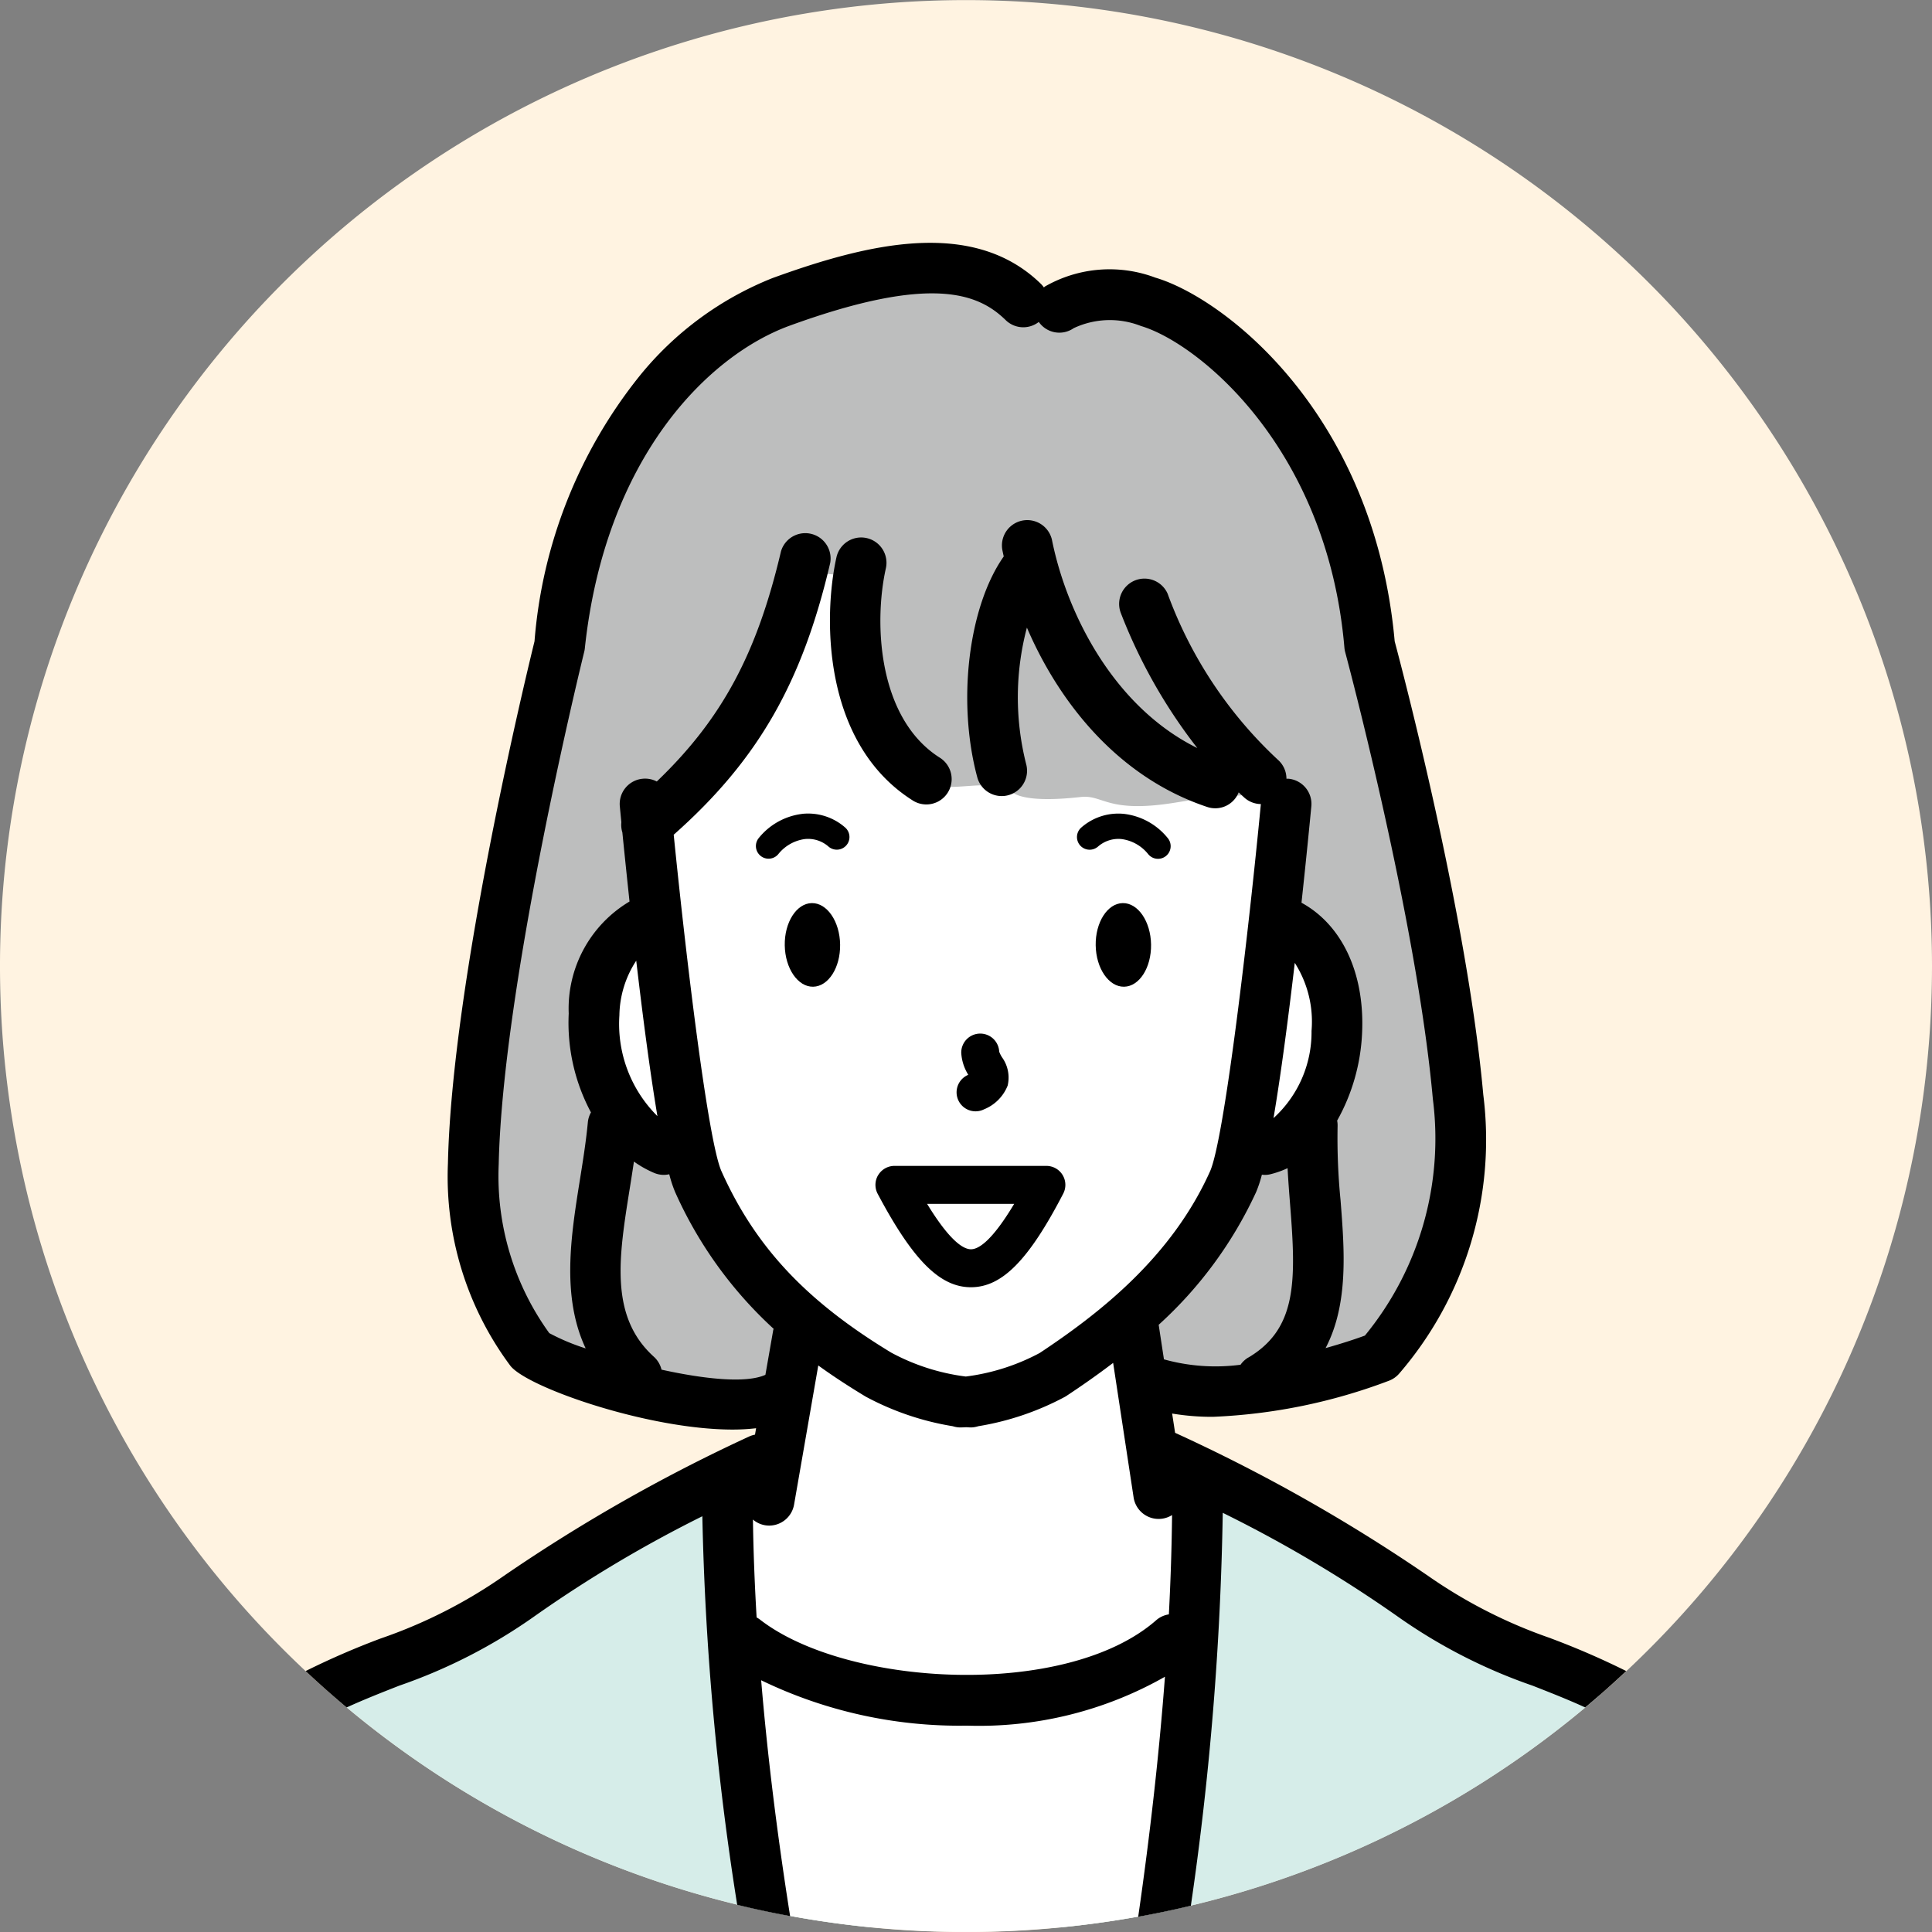 <svg xmlns="http://www.w3.org/2000/svg" width="90.244" height="90.244" viewBox="0 0 90.244 90.244">
  <rect x="0" y="0" width="90.244" height="90.244" fill="#808080" stroke="none"/>
  <path id="パス_4443" data-name="パス 4443" d="M90.244,45.118A45.122,45.122,0,1,1,45.122,0,45.122,45.122,0,0,1,90.244,45.118" transform="translate(0 0.004)" fill="#fff3e1"/>
  <path id="パス_4619" data-name="パス 4619" d="M98.481,184.319c-2.053-.951-4.279-1.873-5.463-2.575-5.321-3.153-10.591-6.516-14.927-8.093l-18.431-.087c-4.335,1.577-9.605,4.94-14.926,8.093-1.2.71-3.462,1.645-5.535,2.608a44.932,44.932,0,0,0,25.257,10.914h8.829a44.931,44.931,0,0,0,25.2-10.86" transform="translate(-23.748 -105.15)" fill="#d6ede9"/>
  <path id="パス_4620" data-name="パス 4620" d="M57.2,81.592c-4.339-3.3-2.233-13.772-1.215-17.878C57.809,56.367,59.2,49.392,59.2,49.392c1.182-11.086,7.727-15.11,10.347-16.062,4.335-1.576,8.656-2.59,11.313.008l-.117.283,1.811-.044A4.986,4.986,0,0,1,86.7,33.33c2.672.792,9.46,5.715,10.347,16.062,0,0,2.251,11.14,4.073,18.487,1.018,4.106.854,10.93-2.43,13.886-1.735,1.562-5.554,2.083-11.456,2.777L80.461,86.8l-9.411.143-1.524-1.706c-.887-1.478-7.931-.307-12.324-3.645" transform="translate(-33.062 -19.231)" fill="#bdbebe"/>
  <path id="パス_4621" data-name="パス 4621" d="M102.346,84.163l.439-5.4c-1.171-1.172-.138-.49-2.611-.359,0,0,.911-.26-2.56.3-3.211.522-3.355-.38-4.426-.261-3.515.391-3.385-.521-3.385-.521-2.085-.17-2.989.386-3.825-.32-4.166-3.515-1.816-9.747-4.767-9.573-1.855.109-4.556,11.066-7.39,10.665l-.911,1.693.244,3.771c-4.036,1.339-3.181,8.824.566,10.748l1.325.607a5.723,5.723,0,0,0,.279.894,12.706,12.706,0,0,0,4.717,5.774c.914.722-1.317,7.529-1.317,7.529l-2.036,1.175,1.525,19.538a45.4,45.4,0,0,0,19.1.03L99.133,110l-2.812-1.145s-1.4-5.756-.486-6.492a13.142,13.142,0,0,0,4.467-5.948c.039-.088,1.478-1.5,1.478-1.5,4.731-1.687,5.6-9.274.566-10.748" transform="translate(-42.708 -41.215)" fill="#fff"/>
  <path id="パス_4622" data-name="パス 4622" d="M131.1,107.018c-.714.012-1.279.9-1.262,1.974s.611,1.944,1.326,1.932,1.277-.895,1.26-1.973-.61-1.945-1.324-1.933" transform="translate(-78.658 -64.834)"/>
  <path id="パス_4623" data-name="パス 4623" d="M94.259,107.018c-.714.012-1.279.9-1.262,1.974s.611,1.944,1.325,1.932,1.278-.895,1.261-1.973-.61-1.945-1.324-1.933" transform="translate(-56.341 -64.834)"/>
  <path id="パス_4624" data-name="パス 4624" d="M91.74,96.421a3.087,3.087,0,0,0-2.037,1.14.591.591,0,1,0,.936.723,1.915,1.915,0,0,1,1.229-.688,1.446,1.446,0,0,1,1.111.359.591.591,0,0,0,.758-.908,2.623,2.623,0,0,0-2-.627" transform="translate(-54.271 -58.404)"/>
  <path id="パス_4625" data-name="パス 4625" d="M128.6,97.956a1.445,1.445,0,0,1,1.111-.359,1.916,1.916,0,0,1,1.229.688.591.591,0,1,0,.935-.723,3.087,3.087,0,0,0-2.036-1.14,2.623,2.623,0,0,0-2,.627.591.591,0,1,0,.758.908" transform="translate(-77.321 -58.404)"/>
  <path id="パス_4626" data-name="パス 4626" d="M94.405,93.956a23.19,23.19,0,0,1-5.755-2.925,78.844,78.844,0,0,0-11.813-6.679l-.138-.9a11.294,11.294,0,0,0,1.9.153,26.162,26.162,0,0,0,8.241-1.691,1.188,1.188,0,0,0,.467-.332,16.73,16.73,0,0,0,3.925-13.025c-.748-8.33-3.794-19.886-4.138-21.175-.952-10.613-7.935-16.028-11.18-16.989a6.068,6.068,0,0,0-5.152.412c-.02.014-.035.031-.054.046a1.16,1.16,0,0,0-.135-.162c-3.176-3.105-8.123-1.881-12.544-.274a15.219,15.219,0,0,0-6.214,4.581,22.648,22.648,0,0,0-4.9,12.386c-.33,1.338-3.86,15.854-4.044,24.379A14.788,14.788,0,0,0,45.772,81.2c.72,1,6.416,3,10.394,3a9.463,9.463,0,0,0,1.1-.062l-.052.3a1.18,1.18,0,0,0-.28.089,77.993,77.993,0,0,0-11.449,6.506,23.188,23.188,0,0,1-5.754,2.925,36.838,36.838,0,0,0-3.507,1.522q.934.875,1.916,1.7c.8-.366,1.617-.688,2.455-1.017a25.09,25.09,0,0,0,6.312-3.237,59.624,59.624,0,0,1,7.848-4.677,132.613,132.613,0,0,0,1.627,18.149q1.224.3,2.472.528-.917-5.8-1.352-11.016a21.234,21.234,0,0,0,9.607,2.12,17.586,17.586,0,0,0,9.254-2.284q-.4,5.313-1.246,11.187c0,.008,0,.016,0,.024q1.24-.223,2.456-.516a142.674,142.674,0,0,0,1.49-18.352,61.427,61.427,0,0,1,8.162,4.837,25.088,25.088,0,0,0,6.312,3.237c.838.329,1.659.651,2.456,1.017q.982-.821,1.916-1.7a36.839,36.839,0,0,0-3.507-1.522M80.257,80.834a1.177,1.177,0,0,0-.363.338,8.966,8.966,0,0,1-3.578-.252l-.246-1.614a19.221,19.221,0,0,0,4.552-6.2,5.83,5.83,0,0,0,.269-.812,1.022,1.022,0,0,0,.4-.021,4.21,4.21,0,0,0,.8-.283c.03.572.074,1.139.118,1.7.281,3.547.336,5.791-1.953,7.148M83.21,65.576a5.42,5.42,0,0,1-1.776,4.076c.354-2.086.7-4.749.993-7.252a5.1,5.1,0,0,1,.783,3.177M49.554,69.382a1.183,1.183,0,0,0-.148.469c-.083.886-.231,1.813-.375,2.709-.413,2.583-.865,5.426.274,7.849a9.943,9.943,0,0,1-1.7-.714,12.52,12.52,0,0,1-2.362-7.885c.183-8.489,3.956-23.786,3.994-23.939a1.158,1.158,0,0,0,.028-.16c.95-8.9,5.752-13.686,9.575-15.076,6.646-2.416,8.826-1.486,10.083-.258a1.178,1.178,0,0,0,1.547.086,1.171,1.171,0,0,0,1.63.291,3.965,3.965,0,0,1,3.146-.1c2.641.782,8.7,5.653,9.5,15.029a1.223,1.223,0,0,0,.037.207c.034.123,3.335,12.43,4.094,20.872a14.5,14.5,0,0,1-3.174,11.048c-.473.173-1.11.382-1.837.585,1.08-2.06.881-4.585.7-6.9a29.57,29.57,0,0,1-.139-3.461,1.156,1.156,0,0,0-.021-.265,9.18,9.18,0,0,0,1.165-4.088c.131-2.8-.938-5.055-2.83-6.09.222-2.052.387-3.739.46-4.508A1.182,1.182,0,0,0,82.138,53.8a1.032,1.032,0,0,0-.1,0,1.175,1.175,0,0,0-.383-.871,19.941,19.941,0,0,1-5.169-7.777,1.183,1.183,0,0,0-2.187.9,24.738,24.738,0,0,0,3.576,6.315c-3.934-1.944-6.109-6.324-6.791-9.731a1.183,1.183,0,0,0-2.319.464c.021.105.044.212.068.318l-.007.008c-1.649,2.356-2.177,6.787-1.229,10.308a1.182,1.182,0,0,0,2.284-.614,12.708,12.708,0,0,1,.034-6.379c1.5,3.49,4.248,6.986,8.424,8.378a1.176,1.176,0,0,0,1.468-.683c.086.08.171.162.259.241a1.174,1.174,0,0,0,.777.306c-.564,5.886-1.7,15.644-2.373,17.154-1.808,4.033-5.195,6.653-7.957,8.486a9.947,9.947,0,0,1-3.453,1.1,9.965,9.965,0,0,1-3.476-1.113c-3.98-2.41-6.354-4.946-7.936-8.475-.624-1.393-1.635-9.8-2.231-15.72,3.93-3.482,6.005-7.1,7.311-12.7a1.183,1.183,0,0,0-2.3-.538C57.311,47.931,55.684,51,52.626,53.929a1.167,1.167,0,0,0-.658-.129A1.182,1.182,0,0,0,50.9,55.089c.018.192.043.447.072.744a1.185,1.185,0,0,0,.047.477c.084.849.2,1.964.334,3.225a5.817,5.817,0,0,0-2.84,5.231,8.868,8.868,0,0,0,1.037,4.616M51.667,62.3c.292,2.5.636,5.159.989,7.259a6.067,6.067,0,0,1-1.776-4.709,4.775,4.775,0,0,1,.786-2.55m1.181,19.1a1.175,1.175,0,0,0-.356-.6c-2.084-1.886-1.64-4.657-1.126-7.867.066-.412.132-.83.194-1.251a4.9,4.9,0,0,0,.948.532,1.175,1.175,0,0,0,.451.09,1.16,1.16,0,0,0,.251-.03,5.9,5.9,0,0,0,.274.832,19.333,19.333,0,0,0,4.6,6.387c0,.02-.013.039-.017.059L57.7,81.643c-.913.413-2.881.193-4.856-.242m23.7,11.432a1.168,1.168,0,0,0-.594.276c-4.2,3.68-14.459,3.123-18.517-.043a1.136,1.136,0,0,0-.143-.09q-.14-2.361-.172-4.572a1.168,1.168,0,0,0,.557.264,1.2,1.2,0,0,0,.2.018,1.183,1.183,0,0,0,1.164-.98l1.131-6.5c.754.546,1.5,1.023,2.2,1.446l.04.023a13,13,0,0,0,4.043,1.369,1.165,1.165,0,0,0,.345.057c.082,0,.166-.005.249-.009s.166.009.249.009a1.165,1.165,0,0,0,.345-.057,13,13,0,0,0,4.043-1.369c.028-.015.054-.032.081-.049.7-.462,1.434-.974,2.178-1.54l.956,6.284a1.183,1.183,0,0,0,1.168,1.005,1.207,1.207,0,0,0,.179-.014,1.181,1.181,0,0,0,.449-.167q-.024,2.25-.149,4.64" transform="translate(-21.948 -17.425)"/>
  <path id="パス_4627" data-name="パス 4627" d="M102.226,75.98a1.182,1.182,0,1,0,1.263-2c-2.894-1.829-3.093-6.292-2.522-8.847a1.182,1.182,0,1,0-2.308-.516c-.618,2.76-.668,8.687,3.566,11.362" transform="translate(-59.588 -38.587)"/>
  <path id="パス_4628" data-name="パス 4628" d="M114.244,126.091a.885.885,0,0,0,.4-.095,1.98,1.98,0,0,0,1.1-1.108,1.622,1.622,0,0,0-.263-1.32,1.374,1.374,0,0,1-.132-.262.887.887,0,0,0-1.773.051,2.16,2.16,0,0,0,.327,1.025l-.057.03a.887.887,0,0,0,.4,1.679" transform="translate(-68.676 -74.181)"/>
  <path id="パス_4629" data-name="パス 4629" d="M103.871,138.589a.887.887,0,0,0-.023.873c1.645,3.1,2.908,4.365,4.355,4.365h.013c1.448-.007,2.693-1.274,4.3-4.373a.887.887,0,0,0-.788-1.295h-7.095a.887.887,0,0,0-.76.43m6.351,1.344c-1.026,1.715-1.653,2.119-2.016,2.121h0c-.365,0-1-.4-2.051-2.121Z" transform="translate(-62.852 -83.7)"/>
</svg>
